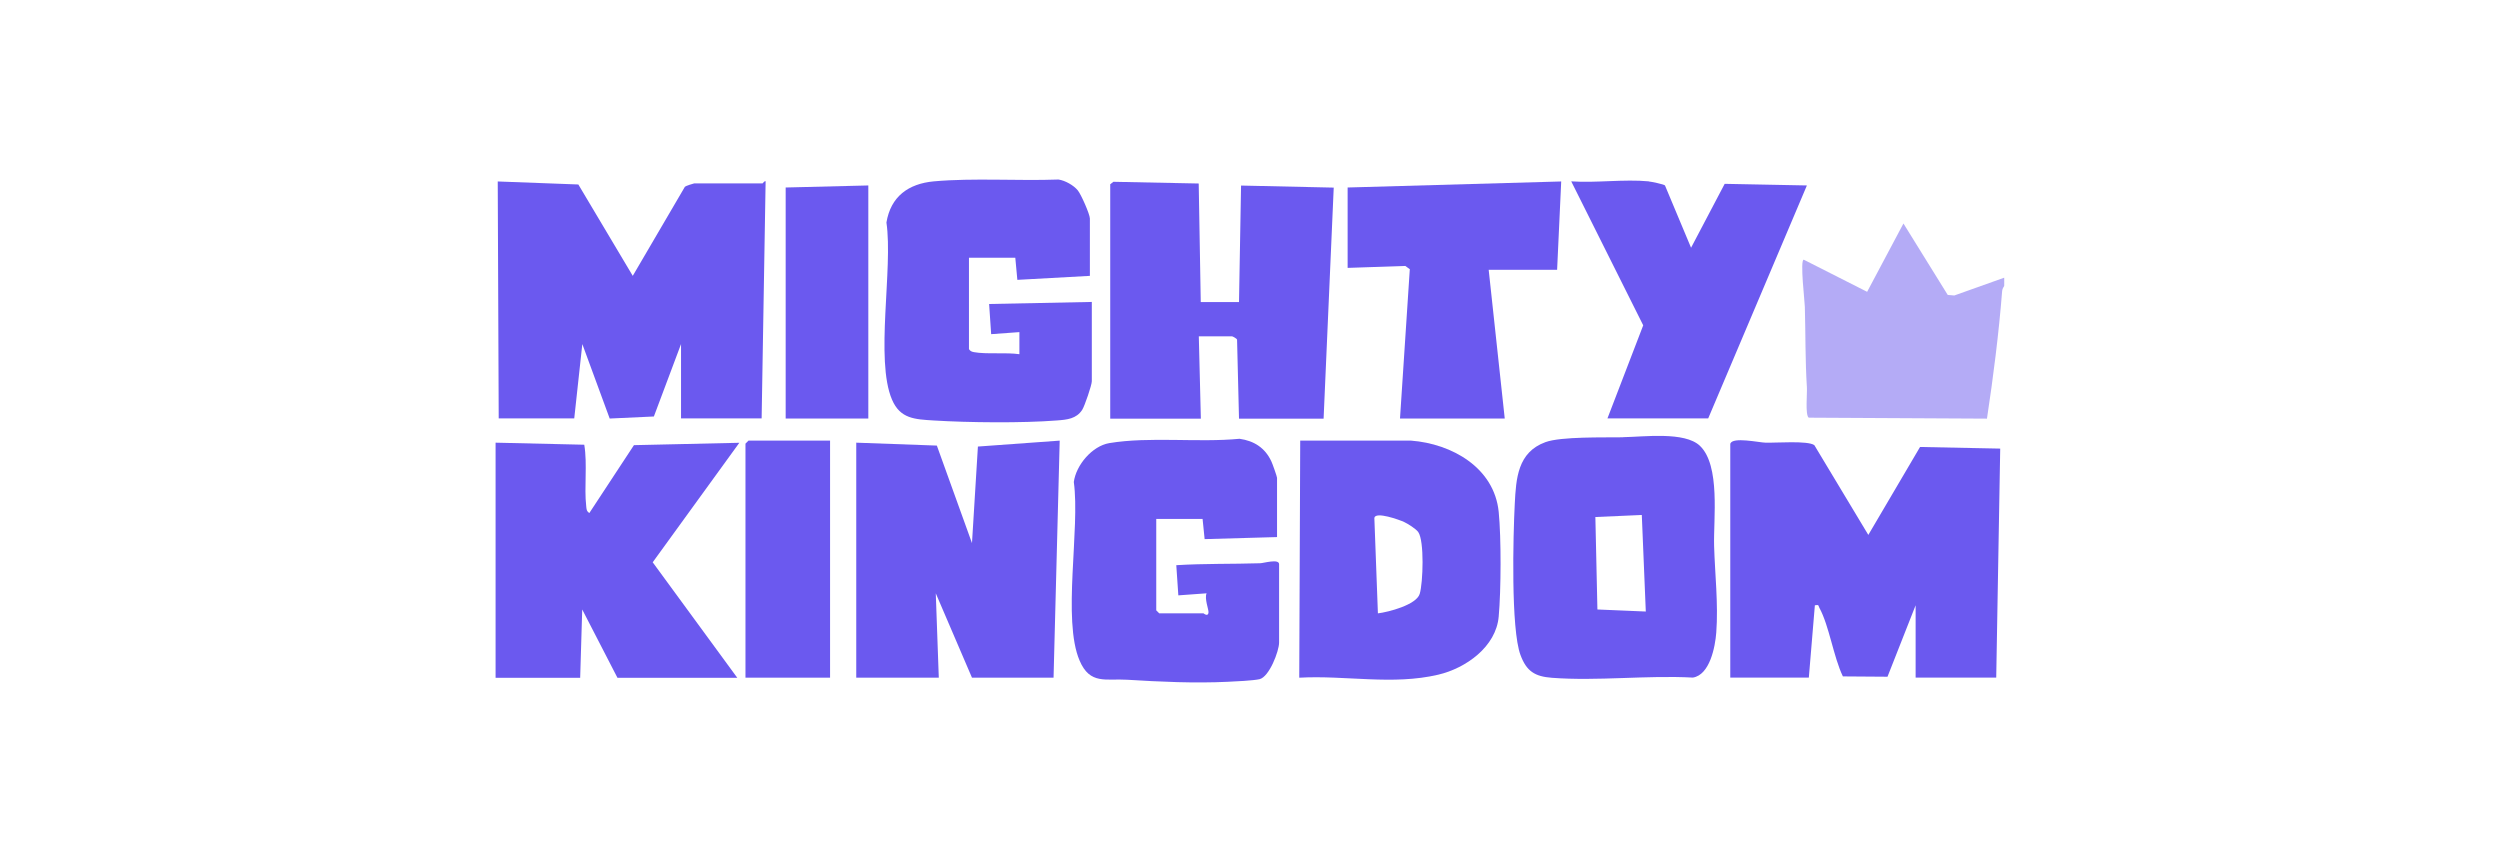<?xml version="1.0" encoding="UTF-8"?>
<svg id="Layer_1" data-name="Layer 1" xmlns="http://www.w3.org/2000/svg" viewBox="0 0 232 80">
  <defs>
    <style>
      .cls-1, .cls-2 {
        fill: #6b59ef;
      }

      .cls-2 {
        isolation: isolate;
        opacity: .5;
      }
    </style>
  </defs>
  <g id="_7wuAsA.tif" data-name="7wuAsA.tif">
    <g>
      <path class="cls-2" d="M185.99,25.79c-.01.25.02.5,0,.75,0,.03-.17.21-.19.45-.31,3.96-.82,7.96-1.41,11.86l-16.54-.09c-.34-.24-.13-2.26-.17-2.82-.16-2.54-.12-4.92-.19-7.46,0-.4-.47-4.38-.1-4.38l5.88,2.98,3.37-6.34,4.11,6.63.61.05,4.63-1.65Z"/>
      <path class="cls-1" d="M46.28,38.84l-.09-22,7.48.28,5.05,8.48,4.84-8.27c.06-.07.8-.31.86-.31h6.35s.21-.28.28-.19l-.37,22h-7.48v-6.9l-2.52,6.72-4.1.19-2.54-6.91-.75,6.9h-7.01Z"/>
      <path class="cls-1" d="M160.58,41.17c.2-.65,2.67-.1,3.26-.09.95.03,3.93-.21,4.53.23l5.01,8.33,4.8-8.16,7.44.15-.37,21.25h-7.48v-6.71l-2.61,6.63-4.14-.03c-.87-1.8-1.27-4.7-2.18-6.36-.12-.22,0-.31-.42-.24l-.56,6.71h-7.29v-21.72Z"/>
      <polygon class="cls-1" points="79.46 41.08 86.94 41.35 90.2 50.4 90.75 41.44 98.34 40.89 97.77 62.89 90.2 62.89 86.84 55.06 87.12 62.89 79.46 62.89 79.46 41.08"/>
      <path class="cls-1" d="M46,41.08l8.22.19c.3,1.82-.02,3.94.18,5.7.03.28.02.46.29.64l4.14-6.3,9.78-.22-8.04,11.09,7.85,10.72h-11.12l-3.27-6.34-.19,6.34h-7.85v-21.81Z"/>
      <path class="cls-1" d="M103.01,17.12l.31-.25,7.92.16.19,11h3.55l.19-10.81,8.6.19-.94,21.44h-7.85l-.18-7.33c-.04-.12-.42-.31-.47-.31h-3.08l.19,7.64h-8.41v-21.72Z"/>
      <path class="cls-1" d="M118.52,49.84l-6.73.19-.19-1.87h-4.3v8.48l.28.28h4.11s.43.36.46-.09c.02-.28-.39-1.27-.18-1.77l-2.62.19-.19-2.8c2.58-.16,5.18-.1,7.77-.18.32,0,1.77-.45,1.77.09v7.27c0,.79-.91,3.19-1.82,3.4-.59.13-2.22.21-2.94.24-3.09.15-6.29,0-9.36-.19-1.95-.12-3.43.48-4.39-1.77-1.63-3.78.06-12.25-.54-16.58.21-1.57,1.7-3.34,3.3-3.61,3.75-.62,8.24-.03,12.08-.4,1.36.19,2.37.85,2.95,2.09.1.2.53,1.42.53,1.53v5.5Z"/>
      <path class="cls-1" d="M150.63,40.57c1.93-.03,5.71-.54,7.12.8,1.92,1.83,1.25,6.79,1.32,9.31s.4,5.36.2,8.02c-.1,1.33-.6,3.93-2.17,4.18-4.25-.23-8.88.34-13.08.02-1.58-.12-2.36-.6-2.92-2.12-.9-2.4-.68-11.11-.53-14.02.12-2.37.27-4.79,2.85-5.73,1.45-.53,5.43-.42,7.21-.45ZM152.35,47.79l-4.3.19.19,8.58,4.49.19-.37-8.95Z"/>
      <path class="cls-1" d="M101.14,25.6l-6.73.37-.19-2.05h-4.3v8.48c.12.19.26.24.47.28,1.13.21,2.99.01,4.21.19v-2.05s-2.62.19-2.62.19l-.19-2.8,9.53-.19v7.36c0,.35-.66,2.29-.89,2.65-.54.84-1.41.92-2.37.99-3.19.25-8.19.2-11.42,0-1.74-.11-3.1-.15-3.86-1.93-1.59-3.69.11-12.19-.52-16.44.4-2.41,2.03-3.6,4.4-3.82,3.67-.33,7.85-.03,11.57-.17.61.09,1.4.53,1.79,1.01.3.36,1.12,2.22,1.12,2.61v5.31Z"/>
      <path class="cls-1" d="M130.95,40.89c3.77.29,7.72,2.5,8.13,6.62.24,2.41.22,7.27,0,9.7-.24,2.81-3.05,4.8-5.61,5.4-4.24,1-8.6.04-12.9.28l.09-22h10.28ZM127.87,56.92c.98-.12,3.57-.79,3.88-1.81s.44-4.93-.14-5.74c-.23-.31-.95-.76-1.31-.93-.43-.2-2.65-1-2.76-.38l.33,8.86Z"/>
      <path class="cls-1" d="M153.01,16.84c.23.02,1.4.26,1.5.37l2.42,5.78,3.12-5.93,7.63.15-9.16,21.62h-9.35l3.32-8.64-6.68-13.36c2.31.16,4.92-.22,7.2,0Z"/>
      <polygon class="cls-1" points="125.06 17.4 144.88 16.84 144.5 25.04 138.15 25.04 139.64 38.84 129.92 38.84 130.83 24.98 130.41 24.68 125.06 24.86 125.06 17.4"/>
      <polygon class="cls-1" points="77.03 40.89 77.03 62.89 69.18 62.89 69.18 41.17 69.46 40.89 77.03 40.89"/>
      <polygon class="cls-1" points="80.58 17.21 80.58 38.84 72.91 38.84 72.91 17.4 80.58 17.21"/>
    </g>
  </g>
</svg>